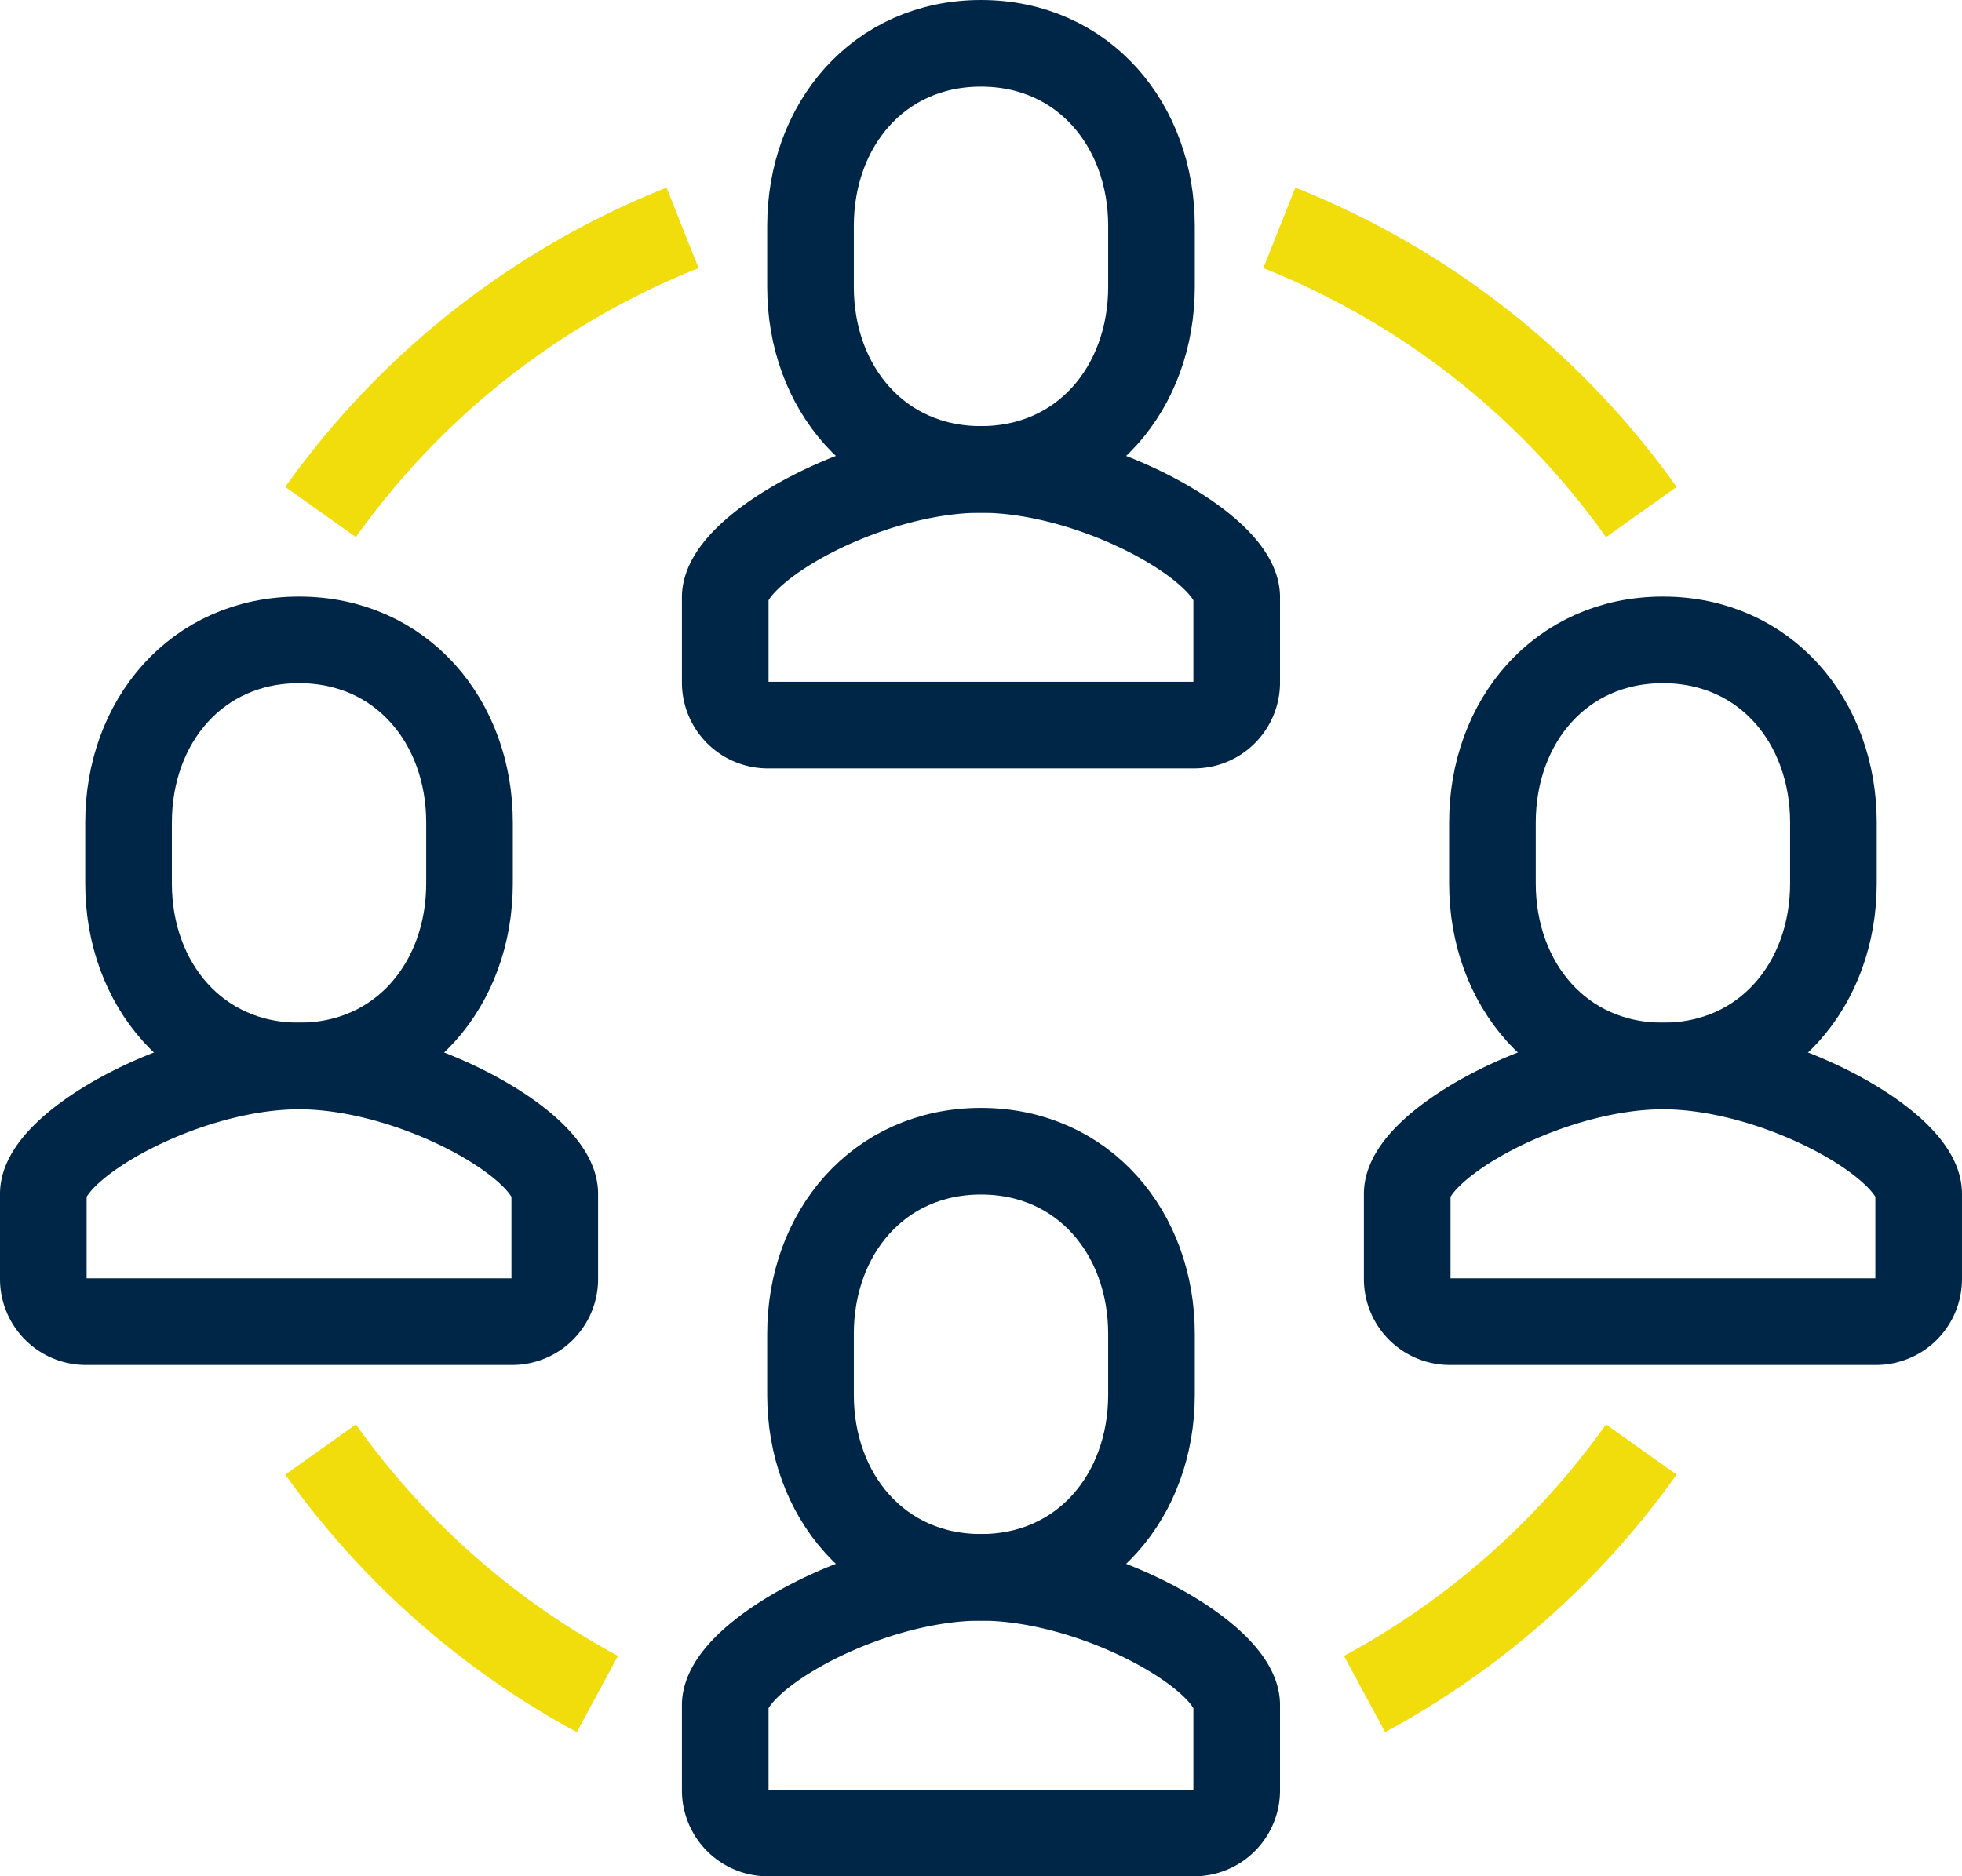<svg xmlns="http://www.w3.org/2000/svg" width="124.568" height="119.156" viewBox="0 0 124.568 119.156">
  <g id="human" transform="translate(-1063.477 -3640.066)">
    <path id="Path_329" data-name="Path 329" d="M19.706,27.237A2.707,2.707,0,0,1,17,24.53V19.118C17,16.033,25.944,11,33.242,11h-.011c7.3,0,16.242,5.033,16.242,8.118V24.53a2.707,2.707,0,0,1-2.706,2.706Z" transform="translate(1092.523 3658.877)" fill="none" stroke="#002647" stroke-miterlimit="10" stroke-width="5.5"/>
    <path id="Path_330" data-name="Path 330" d="M29.824,28.061c6.508,0,10.824-5.193,10.824-11.6V12.6c0-6.4-4.316-11.6-10.824-11.6S19,6.193,19,12.6v3.87C19,22.868,23.316,28.061,29.824,28.061Z" transform="translate(1095.937 3641.816)" fill="none" stroke="#002647" stroke-miterlimit="10" stroke-width="5.5"/>
    <path id="Path_331" data-name="Path 331" d="M19.706,53.236A2.707,2.707,0,0,1,17,50.53V45.118C17,42.033,25.944,37,33.242,37h-.011c7.3,0,16.242,5.033,16.242,8.118V50.53a2.707,2.707,0,0,1-2.706,2.706Z" transform="translate(1092.523 3703.235)" fill="none" stroke="#002647" stroke-miterlimit="10" stroke-width="5.5"/>
    <path id="Path_332" data-name="Path 332" d="M29.824,54.061c6.508,0,10.824-5.193,10.824-11.6V38.6c0-6.4-4.316-11.6-10.824-11.6S19,32.193,19,38.6v3.87C19,48.868,23.316,54.061,29.824,54.061Z" transform="translate(1095.937 3686.175)" fill="none" stroke="#002647" stroke-miterlimit="10" stroke-width="5.5"/>
    <path id="Path_333" data-name="Path 333" d="M3.706,41.236A2.707,2.707,0,0,1,1,38.53V33.118C1,30.033,9.944,25,17.242,25h-.011c7.3,0,16.242,5.033,16.242,8.118V38.53a2.707,2.707,0,0,1-2.706,2.706Z" transform="translate(1065.227 3682.763)" fill="none" stroke="#002647" stroke-miterlimit="10" stroke-width="5.5"/>
    <path id="Path_334" data-name="Path 334" d="M13.824,42.061c6.508,0,10.824-5.193,10.824-11.6V26.6c0-6.4-4.316-11.6-10.824-11.6S3,20.193,3,26.6v3.87C3,36.868,7.316,42.061,13.824,42.061Z" transform="translate(1068.639 3665.701)" fill="none" stroke="#002647" stroke-miterlimit="10" stroke-width="5.5"/>
    <path id="Path_335" data-name="Path 335" d="M35.706,41.236A2.707,2.707,0,0,1,33,38.53V33.118C33,30.033,41.944,25,49.242,25h-.011c7.3,0,16.242,5.033,16.242,8.118V38.53a2.707,2.707,0,0,1-2.706,2.706Z" transform="translate(1119.821 3682.763)" fill="none" stroke="#002647" stroke-miterlimit="10" stroke-width="5.5"/>
    <path id="Path_336" data-name="Path 336" d="M45.824,42.061c6.508,0,10.824-5.193,10.824-11.6V26.6c0-6.4-4.316-11.6-10.824-11.6S35,20.193,35,26.6v3.87C35,36.868,39.316,42.061,45.824,42.061Z" transform="translate(1123.233 3665.701)" fill="none" stroke="#002647" stroke-miterlimit="10" stroke-width="5.5"/>
    <path id="Path_337" data-name="Path 337" d="M7.506,23.378A51.585,51.585,0,0,1,30.489,5.331" transform="translate(1076.326 3649.205)" fill="none" stroke="#f1dc0c" stroke-miterlimit="10" stroke-width="5.5"/>
    <path id="Path_338" data-name="Path 338" d="M25.079,49.526A51.67,51.67,0,0,1,7.506,34" transform="translate(1076.326 3698.119)" fill="none" stroke="#f1dc0c" stroke-miterlimit="10" stroke-width="5.5"/>
    <path id="Path_339" data-name="Path 339" d="M52.983,23.378A51.585,51.585,0,0,0,30,5.331" transform="translate(1114.703 3649.205)" fill="none" stroke="#f1dc0c" stroke-miterlimit="10" stroke-width="5.5"/>
    <path id="Path_340" data-name="Path 340" d="M32,49.526A51.67,51.67,0,0,0,49.572,34" transform="translate(1118.113 3698.119)" fill="none" stroke="#f1dc0c" stroke-miterlimit="10" stroke-width="5.5"/>
  </g>
</svg>
